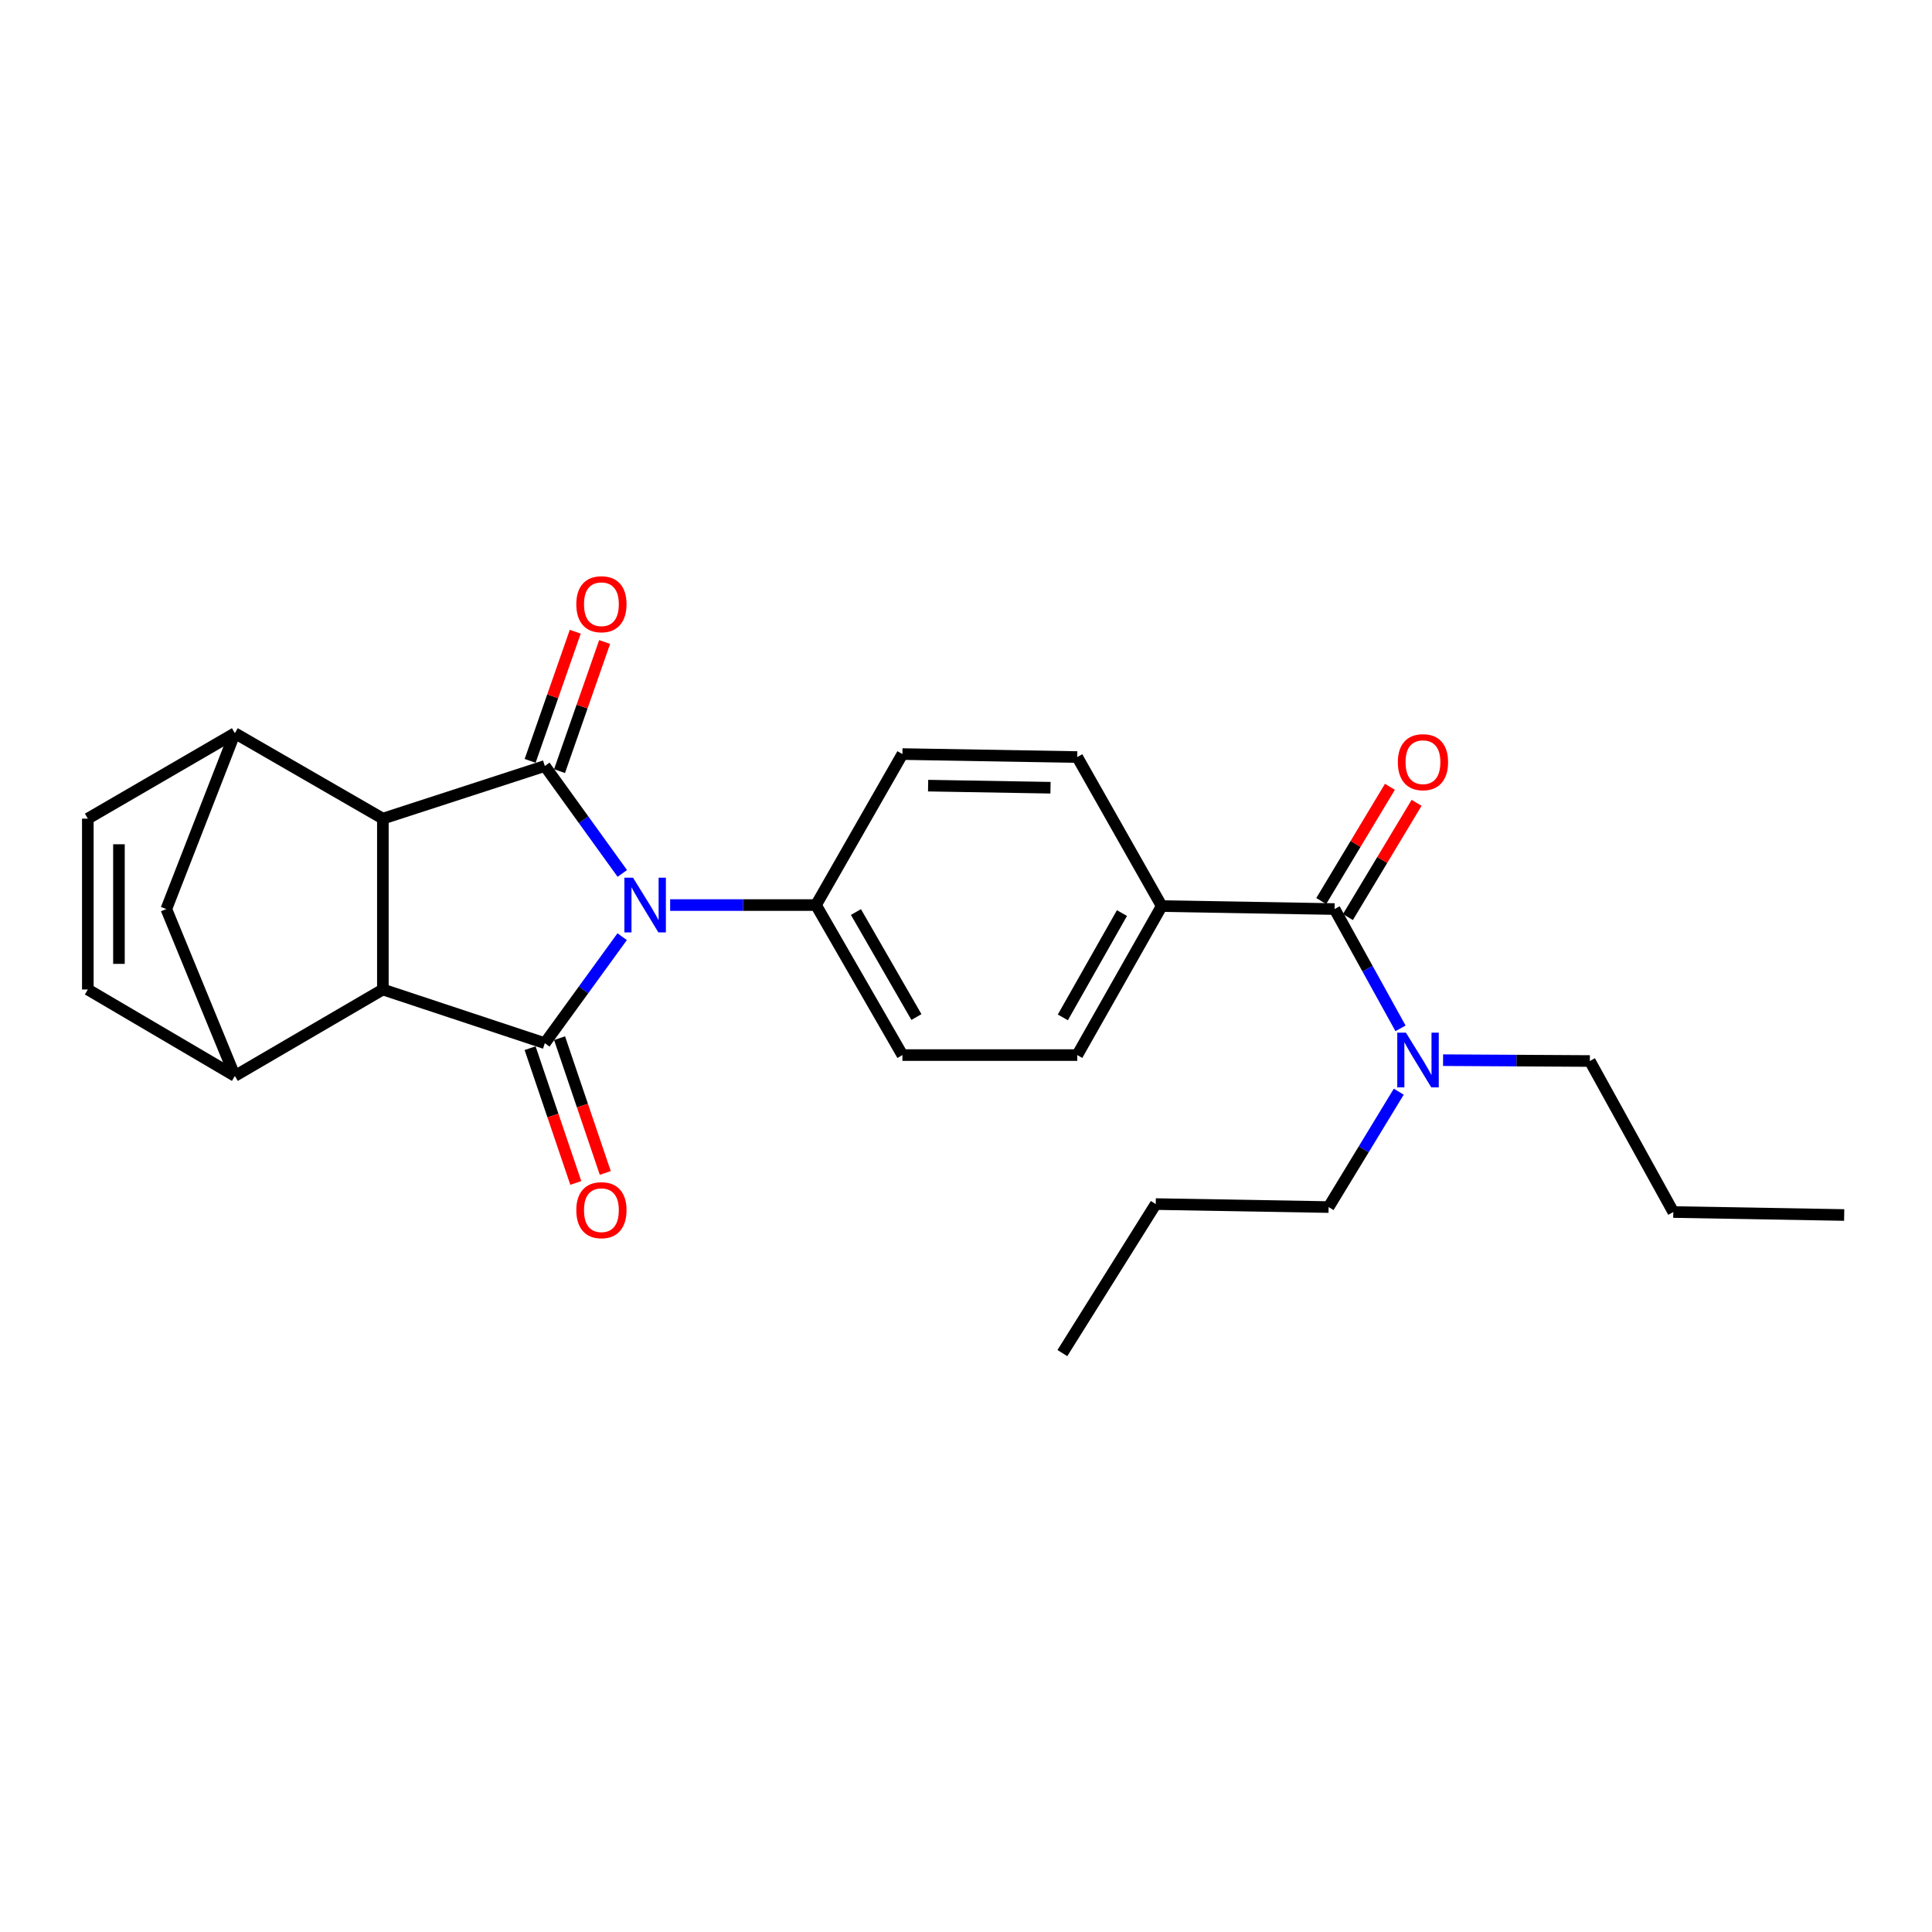 <?xml version='1.0' encoding='iso-8859-1'?>
<svg version='1.1' baseProfile='full'
              xmlns='http://www.w3.org/2000/svg'
                      xmlns:rdkit='http://www.rdkit.org/xml'
                      xmlns:xlink='http://www.w3.org/1999/xlink'
                  xml:space='preserve'
width='1000px' height='1000px' viewBox='0 0 1000 1000'>
<!-- END OF HEADER -->
<rect style='opacity:1.0;fill:#FFFFFF;stroke:none' width='1000' height='1000' x='0' y='0'> </rect>
<path class='bond-0' d='M 322.106,452.081 L 302.056,424.279' style='fill:none;fill-rule:evenodd;stroke:#0000FF;stroke-width:6px;stroke-linecap:butt;stroke-linejoin:miter;stroke-opacity:1' />
<path class='bond-0' d='M 302.056,424.279 L 282.005,396.478' style='fill:none;fill-rule:evenodd;stroke:#000000;stroke-width:6px;stroke-linecap:butt;stroke-linejoin:miter;stroke-opacity:1' />
<path class='bond-1' d='M 322.032,484.828 L 302.019,512.389' style='fill:none;fill-rule:evenodd;stroke:#0000FF;stroke-width:6px;stroke-linecap:butt;stroke-linejoin:miter;stroke-opacity:1' />
<path class='bond-1' d='M 302.019,512.389 L 282.005,539.949' style='fill:none;fill-rule:evenodd;stroke:#000000;stroke-width:6px;stroke-linecap:butt;stroke-linejoin:miter;stroke-opacity:1' />
<path class='bond-10' d='M 346.87,468.459 L 384.616,468.459' style='fill:none;fill-rule:evenodd;stroke:#0000FF;stroke-width:6px;stroke-linecap:butt;stroke-linejoin:miter;stroke-opacity:1' />
<path class='bond-10' d='M 384.616,468.459 L 422.361,468.459' style='fill:none;fill-rule:evenodd;stroke:#000000;stroke-width:6px;stroke-linecap:butt;stroke-linejoin:miter;stroke-opacity:1' />
<path class='bond-3' d='M 282.005,396.478 L 198.172,423.724' style='fill:none;fill-rule:evenodd;stroke:#000000;stroke-width:6px;stroke-linecap:butt;stroke-linejoin:miter;stroke-opacity:1' />
<path class='bond-11' d='M 289.609,399.135 L 301.286,365.717' style='fill:none;fill-rule:evenodd;stroke:#000000;stroke-width:6px;stroke-linecap:butt;stroke-linejoin:miter;stroke-opacity:1' />
<path class='bond-11' d='M 301.286,365.717 L 312.963,332.3' style='fill:none;fill-rule:evenodd;stroke:#FF0000;stroke-width:6px;stroke-linecap:butt;stroke-linejoin:miter;stroke-opacity:1' />
<path class='bond-11' d='M 274.4,393.82 L 286.077,360.403' style='fill:none;fill-rule:evenodd;stroke:#000000;stroke-width:6px;stroke-linecap:butt;stroke-linejoin:miter;stroke-opacity:1' />
<path class='bond-11' d='M 286.077,360.403 L 297.754,326.985' style='fill:none;fill-rule:evenodd;stroke:#FF0000;stroke-width:6px;stroke-linecap:butt;stroke-linejoin:miter;stroke-opacity:1' />
<path class='bond-2' d='M 282.005,539.949 L 198.172,512.166' style='fill:none;fill-rule:evenodd;stroke:#000000;stroke-width:6px;stroke-linecap:butt;stroke-linejoin:miter;stroke-opacity:1' />
<path class='bond-12' d='M 274.376,542.536 L 286.204,577.415' style='fill:none;fill-rule:evenodd;stroke:#000000;stroke-width:6px;stroke-linecap:butt;stroke-linejoin:miter;stroke-opacity:1' />
<path class='bond-12' d='M 286.204,577.415 L 298.033,612.293' style='fill:none;fill-rule:evenodd;stroke:#FF0000;stroke-width:6px;stroke-linecap:butt;stroke-linejoin:miter;stroke-opacity:1' />
<path class='bond-12' d='M 289.634,537.362 L 301.462,572.24' style='fill:none;fill-rule:evenodd;stroke:#000000;stroke-width:6px;stroke-linecap:butt;stroke-linejoin:miter;stroke-opacity:1' />
<path class='bond-12' d='M 301.462,572.24 L 313.291,607.119' style='fill:none;fill-rule:evenodd;stroke:#FF0000;stroke-width:6px;stroke-linecap:butt;stroke-linejoin:miter;stroke-opacity:1' />
<path class='bond-4' d='M 198.172,512.166 L 121.563,556.893' style='fill:none;fill-rule:evenodd;stroke:#000000;stroke-width:6px;stroke-linecap:butt;stroke-linejoin:miter;stroke-opacity:1' />
<path class='bond-26' d='M 198.172,512.166 L 198.172,423.724' style='fill:none;fill-rule:evenodd;stroke:#000000;stroke-width:6px;stroke-linecap:butt;stroke-linejoin:miter;stroke-opacity:1' />
<path class='bond-5' d='M 198.172,423.724 L 121.563,379.507' style='fill:none;fill-rule:evenodd;stroke:#000000;stroke-width:6px;stroke-linecap:butt;stroke-linejoin:miter;stroke-opacity:1' />
<path class='bond-8' d='M 121.563,556.893 L 45.455,512.166' style='fill:none;fill-rule:evenodd;stroke:#000000;stroke-width:6px;stroke-linecap:butt;stroke-linejoin:miter;stroke-opacity:1' />
<path class='bond-9' d='M 121.563,556.893 L 86.091,470.527' style='fill:none;fill-rule:evenodd;stroke:#000000;stroke-width:6px;stroke-linecap:butt;stroke-linejoin:miter;stroke-opacity:1' />
<path class='bond-7' d='M 121.563,379.507 L 45.455,423.724' style='fill:none;fill-rule:evenodd;stroke:#000000;stroke-width:6px;stroke-linecap:butt;stroke-linejoin:miter;stroke-opacity:1' />
<path class='bond-28' d='M 121.563,379.507 L 86.091,470.527' style='fill:none;fill-rule:evenodd;stroke:#000000;stroke-width:6px;stroke-linecap:butt;stroke-linejoin:miter;stroke-opacity:1' />
<path class='bond-6' d='M 690.776,470.527 L 601.296,468.979' style='fill:none;fill-rule:evenodd;stroke:#000000;stroke-width:6px;stroke-linecap:butt;stroke-linejoin:miter;stroke-opacity:1' />
<path class='bond-14' d='M 690.776,470.527 L 707.84,501.401' style='fill:none;fill-rule:evenodd;stroke:#000000;stroke-width:6px;stroke-linecap:butt;stroke-linejoin:miter;stroke-opacity:1' />
<path class='bond-14' d='M 707.84,501.401 L 724.904,532.275' style='fill:none;fill-rule:evenodd;stroke:#0000FF;stroke-width:6px;stroke-linecap:butt;stroke-linejoin:miter;stroke-opacity:1' />
<path class='bond-15' d='M 697.68,474.677 L 715.451,445.113' style='fill:none;fill-rule:evenodd;stroke:#000000;stroke-width:6px;stroke-linecap:butt;stroke-linejoin:miter;stroke-opacity:1' />
<path class='bond-15' d='M 715.451,445.113 L 733.221,415.549' style='fill:none;fill-rule:evenodd;stroke:#FF0000;stroke-width:6px;stroke-linecap:butt;stroke-linejoin:miter;stroke-opacity:1' />
<path class='bond-15' d='M 683.872,466.377 L 701.642,436.813' style='fill:none;fill-rule:evenodd;stroke:#000000;stroke-width:6px;stroke-linecap:butt;stroke-linejoin:miter;stroke-opacity:1' />
<path class='bond-15' d='M 701.642,436.813 L 719.413,407.249' style='fill:none;fill-rule:evenodd;stroke:#FF0000;stroke-width:6px;stroke-linecap:butt;stroke-linejoin:miter;stroke-opacity:1' />
<path class='bond-29' d='M 45.455,423.724 L 45.455,512.166' style='fill:none;fill-rule:evenodd;stroke:#000000;stroke-width:6px;stroke-linecap:butt;stroke-linejoin:miter;stroke-opacity:1' />
<path class='bond-29' d='M 61.566,436.99 L 61.566,498.9' style='fill:none;fill-rule:evenodd;stroke:#000000;stroke-width:6px;stroke-linecap:butt;stroke-linejoin:miter;stroke-opacity:1' />
<path class='bond-16' d='M 422.361,468.459 L 467.088,390.302' style='fill:none;fill-rule:evenodd;stroke:#000000;stroke-width:6px;stroke-linecap:butt;stroke-linejoin:miter;stroke-opacity:1' />
<path class='bond-17' d='M 422.361,468.459 L 467.088,546.107' style='fill:none;fill-rule:evenodd;stroke:#000000;stroke-width:6px;stroke-linecap:butt;stroke-linejoin:miter;stroke-opacity:1' />
<path class='bond-17' d='M 443.031,472.065 L 474.34,526.418' style='fill:none;fill-rule:evenodd;stroke:#000000;stroke-width:6px;stroke-linecap:butt;stroke-linejoin:miter;stroke-opacity:1' />
<path class='bond-13' d='M 601.296,468.979 L 557.589,546.107' style='fill:none;fill-rule:evenodd;stroke:#000000;stroke-width:6px;stroke-linecap:butt;stroke-linejoin:miter;stroke-opacity:1' />
<path class='bond-13' d='M 580.722,472.605 L 550.128,526.595' style='fill:none;fill-rule:evenodd;stroke:#000000;stroke-width:6px;stroke-linecap:butt;stroke-linejoin:miter;stroke-opacity:1' />
<path class='bond-27' d='M 601.296,468.979 L 557.589,391.85' style='fill:none;fill-rule:evenodd;stroke:#000000;stroke-width:6px;stroke-linecap:butt;stroke-linejoin:miter;stroke-opacity:1' />
<path class='bond-20' d='M 746.927,548.741 L 784.917,548.959' style='fill:none;fill-rule:evenodd;stroke:#0000FF;stroke-width:6px;stroke-linecap:butt;stroke-linejoin:miter;stroke-opacity:1' />
<path class='bond-20' d='M 784.917,548.959 L 822.907,549.177' style='fill:none;fill-rule:evenodd;stroke:#000000;stroke-width:6px;stroke-linecap:butt;stroke-linejoin:miter;stroke-opacity:1' />
<path class='bond-21' d='M 724,565.054 L 705.844,594.915' style='fill:none;fill-rule:evenodd;stroke:#0000FF;stroke-width:6px;stroke-linecap:butt;stroke-linejoin:miter;stroke-opacity:1' />
<path class='bond-21' d='M 705.844,594.915 L 687.688,624.775' style='fill:none;fill-rule:evenodd;stroke:#000000;stroke-width:6px;stroke-linecap:butt;stroke-linejoin:miter;stroke-opacity:1' />
<path class='bond-19' d='M 467.088,390.302 L 557.589,391.85' style='fill:none;fill-rule:evenodd;stroke:#000000;stroke-width:6px;stroke-linecap:butt;stroke-linejoin:miter;stroke-opacity:1' />
<path class='bond-19' d='M 480.388,406.643 L 543.738,407.727' style='fill:none;fill-rule:evenodd;stroke:#000000;stroke-width:6px;stroke-linecap:butt;stroke-linejoin:miter;stroke-opacity:1' />
<path class='bond-18' d='M 467.088,546.107 L 557.589,546.107' style='fill:none;fill-rule:evenodd;stroke:#000000;stroke-width:6px;stroke-linecap:butt;stroke-linejoin:miter;stroke-opacity:1' />
<path class='bond-22' d='M 822.907,549.177 L 866.094,627.344' style='fill:none;fill-rule:evenodd;stroke:#000000;stroke-width:6px;stroke-linecap:butt;stroke-linejoin:miter;stroke-opacity:1' />
<path class='bond-23' d='M 687.688,624.775 L 598.208,623.227' style='fill:none;fill-rule:evenodd;stroke:#000000;stroke-width:6px;stroke-linecap:butt;stroke-linejoin:miter;stroke-opacity:1' />
<path class='bond-24' d='M 866.094,627.344 L 954.545,628.884' style='fill:none;fill-rule:evenodd;stroke:#000000;stroke-width:6px;stroke-linecap:butt;stroke-linejoin:miter;stroke-opacity:1' />
<path class='bond-25' d='M 598.208,623.227 L 549.882,700.355' style='fill:none;fill-rule:evenodd;stroke:#000000;stroke-width:6px;stroke-linecap:butt;stroke-linejoin:miter;stroke-opacity:1' />
<path  class='atom-0' d='M 327.659 454.299
L 336.939 469.299
Q 337.859 470.779, 339.339 473.459
Q 340.819 476.139, 340.899 476.299
L 340.899 454.299
L 344.659 454.299
L 344.659 482.619
L 340.779 482.619
L 330.819 466.219
Q 329.659 464.299, 328.419 462.099
Q 327.219 459.899, 326.859 459.219
L 326.859 482.619
L 323.179 482.619
L 323.179 454.299
L 327.659 454.299
' fill='#0000FF'/>
<path  class='atom-12' d='M 298.292 312.743
Q 298.292 305.943, 301.652 302.143
Q 305.012 298.343, 311.292 298.343
Q 317.572 298.343, 320.932 302.143
Q 324.292 305.943, 324.292 312.743
Q 324.292 319.623, 320.892 323.543
Q 317.492 327.423, 311.292 327.423
Q 305.052 327.423, 301.652 323.543
Q 298.292 319.663, 298.292 312.743
M 311.292 324.223
Q 315.612 324.223, 317.932 321.343
Q 320.292 318.423, 320.292 312.743
Q 320.292 307.183, 317.932 304.383
Q 315.612 301.543, 311.292 301.543
Q 306.972 301.543, 304.612 304.343
Q 302.292 307.143, 302.292 312.743
Q 302.292 318.463, 304.612 321.343
Q 306.972 324.223, 311.292 324.223
' fill='#FF0000'/>
<path  class='atom-13' d='M 298.292 626.386
Q 298.292 619.586, 301.652 615.786
Q 305.012 611.986, 311.292 611.986
Q 317.572 611.986, 320.932 615.786
Q 324.292 619.586, 324.292 626.386
Q 324.292 633.266, 320.892 637.186
Q 317.492 641.066, 311.292 641.066
Q 305.052 641.066, 301.652 637.186
Q 298.292 633.306, 298.292 626.386
M 311.292 637.866
Q 315.612 637.866, 317.932 634.986
Q 320.292 632.066, 320.292 626.386
Q 320.292 620.826, 317.932 618.026
Q 315.612 615.186, 311.292 615.186
Q 306.972 615.186, 304.612 617.986
Q 302.292 620.786, 302.292 626.386
Q 302.292 632.106, 304.612 634.986
Q 306.972 637.866, 311.292 637.866
' fill='#FF0000'/>
<path  class='atom-15' d='M 727.703 534.507
L 736.983 549.507
Q 737.903 550.987, 739.383 553.667
Q 740.863 556.347, 740.943 556.507
L 740.943 534.507
L 744.703 534.507
L 744.703 562.827
L 740.823 562.827
L 730.863 546.427
Q 729.703 544.507, 728.463 542.307
Q 727.263 540.107, 726.903 539.427
L 726.903 562.827
L 723.223 562.827
L 723.223 534.507
L 727.703 534.507
' fill='#0000FF'/>
<path  class='atom-16' d='M 723.523 394.499
Q 723.523 387.699, 726.883 383.899
Q 730.243 380.099, 736.523 380.099
Q 742.803 380.099, 746.163 383.899
Q 749.523 387.699, 749.523 394.499
Q 749.523 401.379, 746.123 405.299
Q 742.723 409.179, 736.523 409.179
Q 730.283 409.179, 726.883 405.299
Q 723.523 401.419, 723.523 394.499
M 736.523 405.979
Q 740.843 405.979, 743.163 403.099
Q 745.523 400.179, 745.523 394.499
Q 745.523 388.939, 743.163 386.139
Q 740.843 383.299, 736.523 383.299
Q 732.203 383.299, 729.843 386.099
Q 727.523 388.899, 727.523 394.499
Q 727.523 400.219, 729.843 403.099
Q 732.203 405.979, 736.523 405.979
' fill='#FF0000'/>
</svg>
